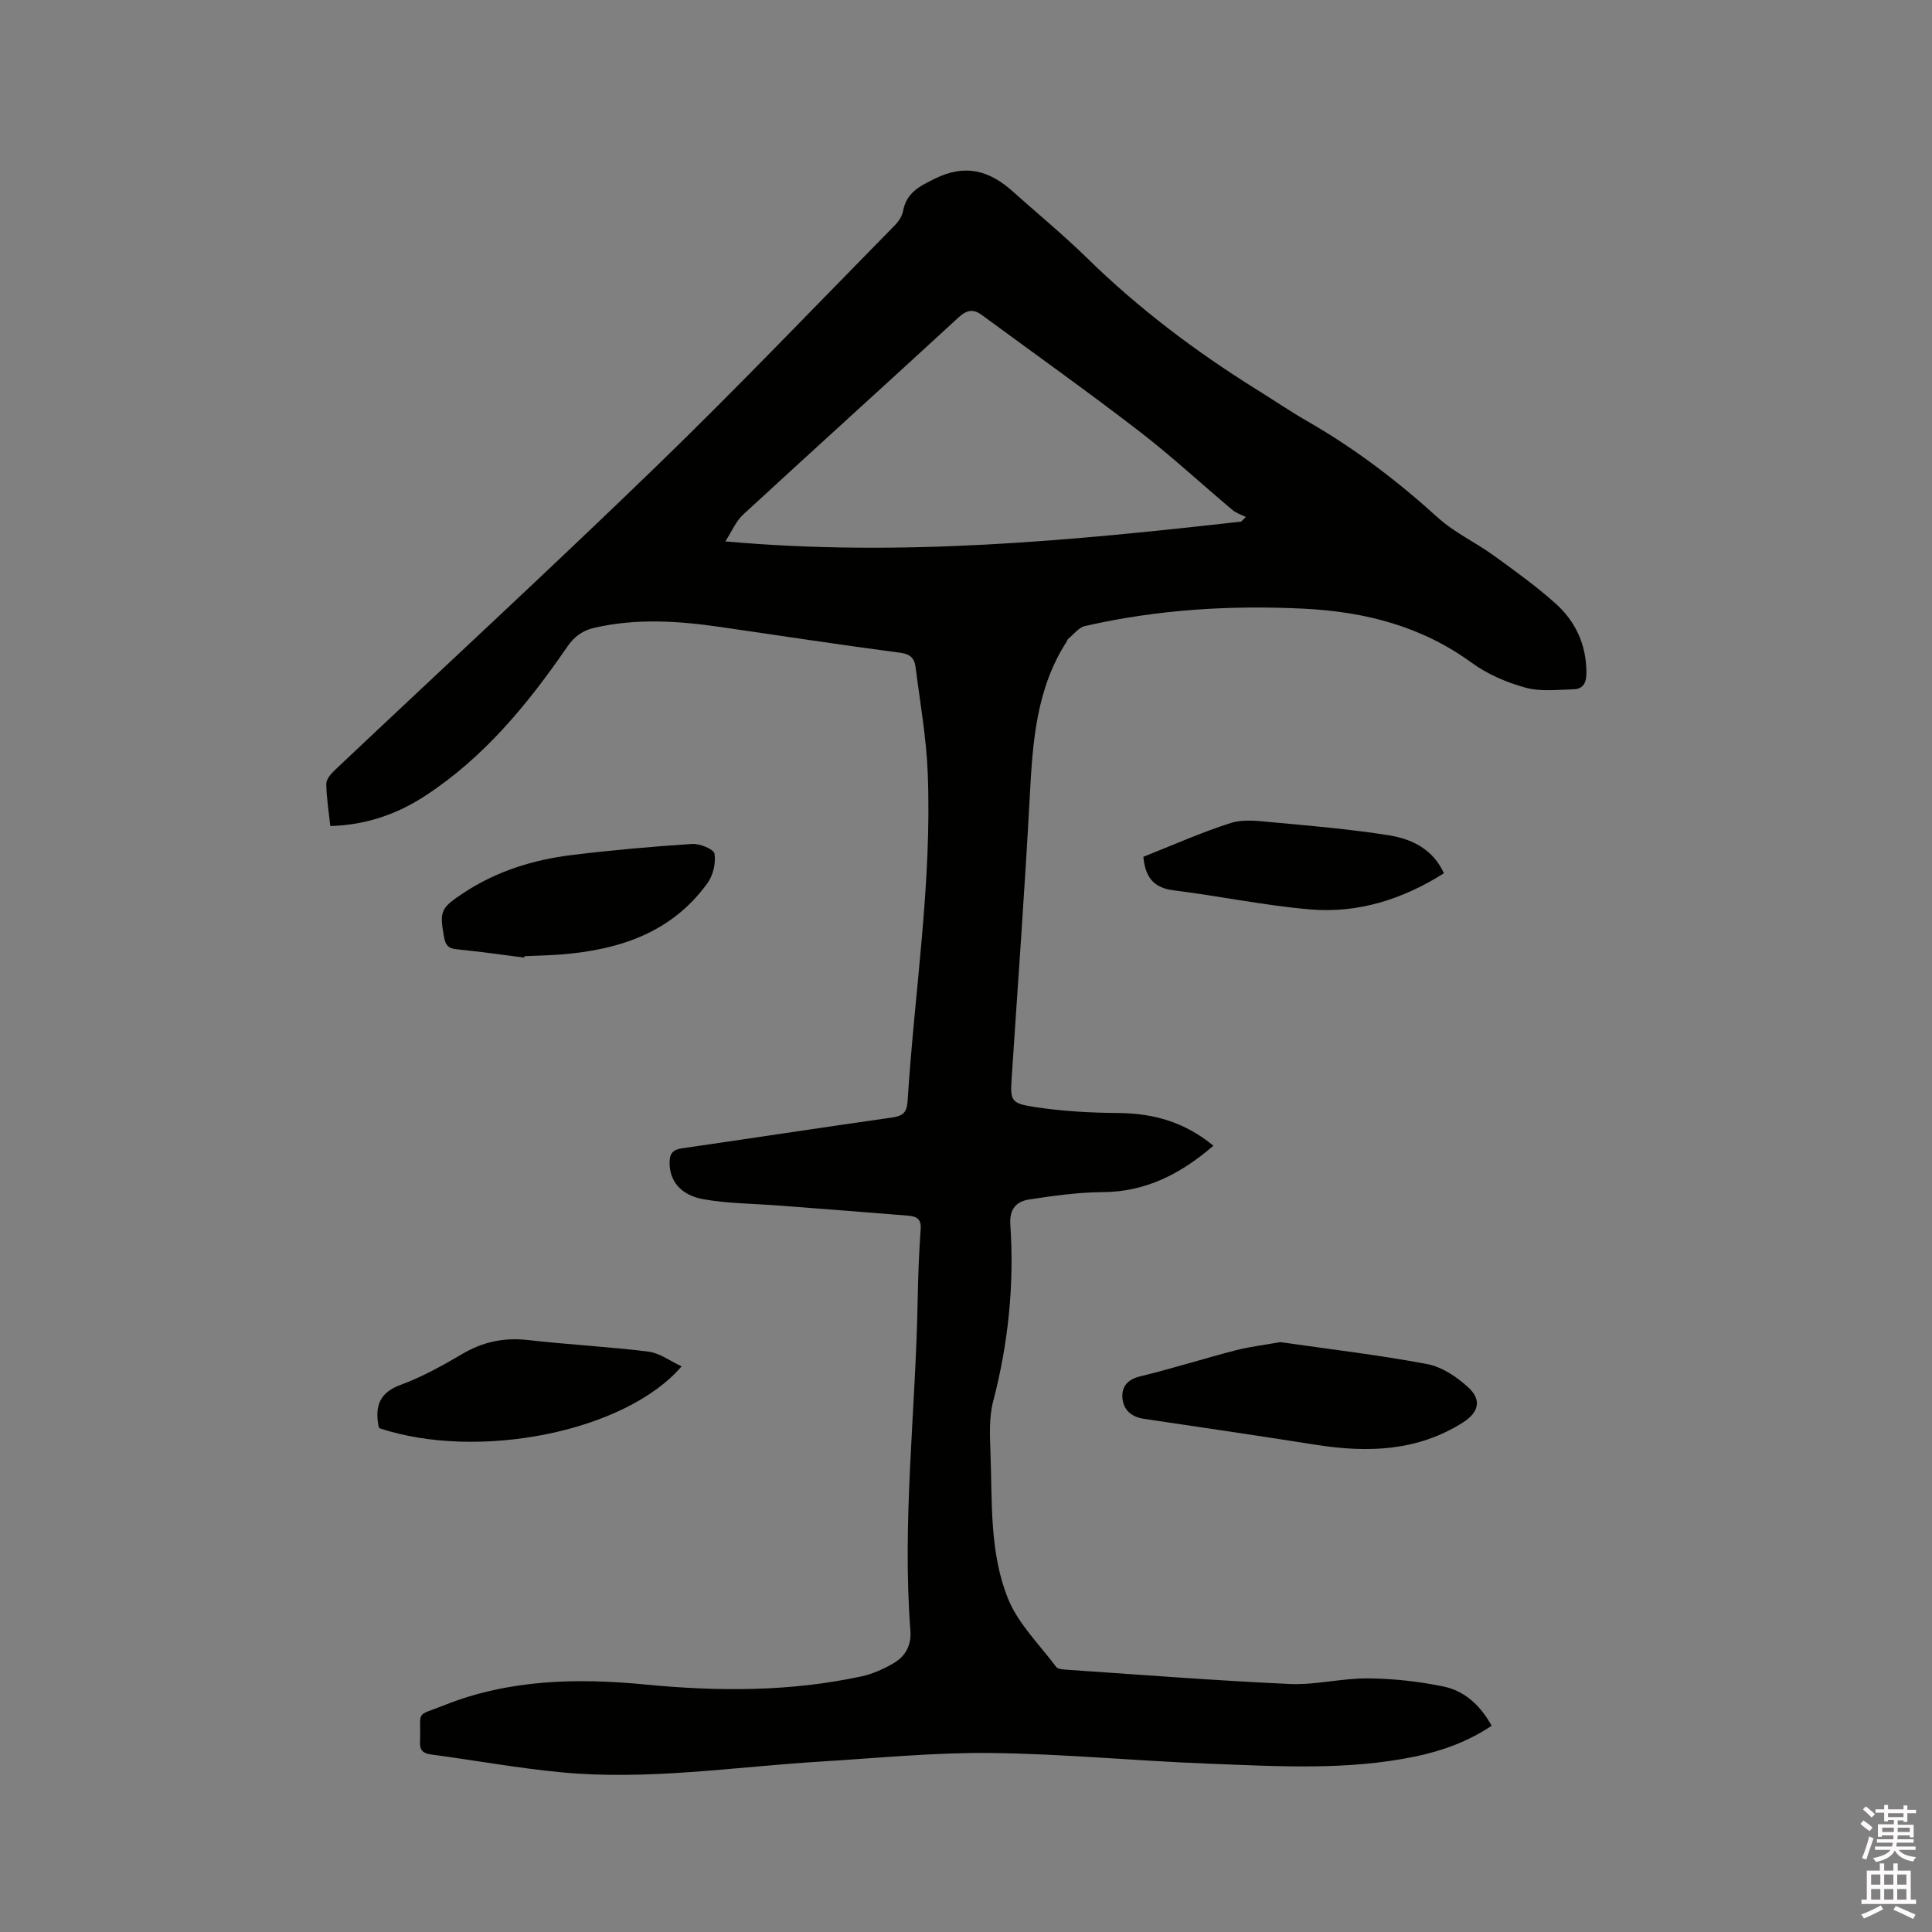 <svg enable-background="new 0 0 400 400" viewBox="0 0 400 400" xmlns="http://www.w3.org/2000/svg"><rect x="0" y="0" width="400" height="400" fill="#808080" stroke="none"/><path d="m385.2 377.6.6-.7c.6.4 1.3.9 1.9 1.5l-.6.7c-.8-.5-1.4-1-1.9-1.5zm.3 7.1c.6-1.4 1.1-2.9 1.5-4.5.3.1.6.3.9.4-.5 1.4-1 2.9-1.5 4.4zm.2-10.1.6-.6c.7.5 1.3 1.1 1.9 1.6l-.7.7c-.6-.6-1.2-1.2-1.8-1.7zm8.4-.8h.8v.9h1.8v.7h-1.8v1.8h-.8v-.3h-1.2v.9h3.3v2.6h-.8v-.4h-2.5c0 .3 0 .6-.1.8h3.4v.7h-3.5c0 .3-.1.6-.1.8h4v.7h-3.5c.7.9 1.9 1.3 3.6 1.5-.2.2-.4.5-.6.9-1.9-.3-3.2-1.1-3.8-2.3-.5 1.1-1.8 2-3.9 2.4-.2-.3-.4-.5-.6-.8 1.9-.4 3.1-.9 3.6-1.7h-3.2v-.7h3.5c.1-.2.1-.5.2-.8h-3.3v-.7h3.4c0-.2 0-.5 0-.8h-2.4v.3h-.8v-2.6h3.3v-.9h-1.2v.3h-.8v-1.8h-1.8v-.7h1.8v-.9h.8v.9h3.2zm-4.4 5.5h2.4c0-.3 0-.6 0-.9h-2.4zm1.2-3.1h3.2v-.8h-3.2zm4.4 2.2h-2.4v.9h2.5v-.9z" fill="#fcfafa"/><path d="m389.2 385.8h.9v1.5h1.9v-1.5h.9v1.5h2.7v6h1.1v.9h-11.3v-.9h1.1v-6h2.7zm.2 8.7.5.8c-1.2.6-2.5 1.3-4 1.9-.2-.3-.3-.6-.6-.8 1.6-.6 3-1.3 4.1-1.9zm-2-4.3h1.9v-2.1h-1.9zm0 3.1h1.9v-2.2h-1.9zm2.7-3.1h1.9v-2.1h-1.9zm0 3.1h1.9v-2.2h-1.9zm2.4 1.3c1.4.6 2.7 1.2 4.1 1.8l-.5.9c-1.5-.7-2.8-1.4-4.1-1.9zm2.2-6.5h-1.9v2.1h1.9zm-1.9 5.2h1.9v-2.2h-1.9z" fill="#fcfafa"/><g fill="#010100"><path d="m251.23 237.21c-6.85 5.89-14.05 9.56-22.97 9.61-5.04.03-10.1.75-15.09 1.5-2.71.4-4.22 1.93-3.99 5.27.83 12.34-.41 24.5-3.55 36.51-.89 3.39-.69 7.15-.56 10.72.37 10.16-.22 20.6 3.62 30.14 2.1 5.21 6.5 9.5 9.96 14.13.34.46 1.35.55 2.07.6 15.44 1.04 30.86 2.26 46.31 2.96 5.35.24 10.75-1.2 16.13-1.16 5.24.04 10.55.62 15.68 1.68 4.38.9 7.65 3.9 9.99 8.13-4.89 3.27-10.22 5.2-15.79 6.36-14.15 2.94-28.49 2.03-42.77 1.49-15.03-.57-30.05-2.04-45.08-2.21-11.74-.13-23.49 1.05-35.23 1.77-17.96 1.1-35.87 3.95-53.93 2.21-8.95-.86-17.82-2.48-26.73-3.67-1.67-.22-2.41-.81-2.34-2.59.25-6.81-1.22-5.14 5.11-7.65 13.44-5.34 27.49-5.61 41.66-4.24 14.95 1.45 29.85 1.49 44.61-1.69 2.32-.5 4.62-1.53 6.68-2.74 2.42-1.41 3.7-3.7 3.47-6.68-1.74-22.82 1.09-45.54 1.5-68.31.09-4.98.27-9.97.63-14.94.16-2.15-1.05-2.6-2.6-2.72-8.95-.74-17.91-1.41-26.87-2.1-5.16-.4-10.38-.4-15.45-1.29-4.87-.85-7.12-3.89-7.07-7.69.02-1.82.72-2.59 2.55-2.86 14.47-2.09 28.92-4.31 43.39-6.36 2.25-.32 3.18-.92 3.34-3.42 1.42-22.63 5.07-45.13 4.17-67.88-.29-7.37-1.6-14.71-2.53-22.04-.21-1.64-.99-2.61-3.06-2.89-12.49-1.65-24.95-3.55-37.42-5.36-8.64-1.25-17.26-1.81-25.9.15-2.53.57-4.22 1.77-5.73 3.96-8.15 11.85-17.22 22.91-29.43 30.87-5.83 3.81-12.29 6.04-19.62 6.24-.33-3.04-.79-5.86-.84-8.69-.01-.93.89-2.06 1.67-2.79 22.2-20.97 44.66-41.68 66.59-62.92 16.83-16.3 33.02-33.26 49.45-49.97.78-.79 1.51-1.89 1.71-2.96.72-3.79 3.31-5.08 6.56-6.69 6.33-3.13 11.31-1.7 16.13 2.62 5.13 4.59 10.47 8.98 15.39 13.79 10.66 10.45 22.48 19.35 35.11 27.23 3.6 2.24 7.11 4.62 10.78 6.73 9.69 5.57 18.48 12.3 26.77 19.81 3.4 3.08 7.75 5.09 11.51 7.81 4.37 3.16 8.78 6.33 12.79 9.91 4.18 3.73 6.43 8.56 6.44 14.36.01 2.06-.62 3.39-2.66 3.45-3.33.09-6.85.52-9.96-.34-3.92-1.08-7.9-2.79-11.17-5.18-10.37-7.55-22.06-10.53-34.56-11.16-15.31-.77-30.51.16-45.48 3.59-1.29.3-2.32 1.72-3.46 2.64-.15.12-.19.38-.3.55-6.31 9.75-7.05 20.77-7.65 31.94-1.03 19.37-2.46 38.73-3.73 58.09-.33 5-.33 5.57 4.62 6.34 5.82.9 11.77 1.22 17.67 1.26 7.16.09 13.53 1.9 19.46 6.77zm5.74-129.22c.32-.32.64-.64.97-.96-.94-.47-2-.79-2.78-1.45-6.49-5.45-12.72-11.24-19.43-16.4-10.65-8.19-21.6-15.98-32.43-23.95-1.8-1.33-3.16-1.07-4.87.51-14.81 13.64-29.75 27.14-44.56 40.79-1.5 1.38-2.35 3.48-3.7 5.56 36.34 3.27 71.58-.13 106.8-4.1z"/><path d="m265.06 277.87c9.92 1.43 20.22 2.63 30.39 4.54 3.09.58 6.23 2.69 8.6 4.89 2.76 2.57 2.08 5.13-1.12 7.18-9.42 5.99-19.7 6.33-30.32 4.67-11.92-1.87-23.85-3.64-35.78-5.4-2.55-.37-4.19-1.81-4.43-4.18s.93-3.94 3.63-4.6c6.68-1.63 13.24-3.7 19.9-5.43 2.82-.72 5.75-1.06 9.13-1.67z"/><path d="m108.55 198.26c-4.71-.6-9.42-1.27-14.14-1.74-1.77-.18-2.22-1.06-2.49-2.59-.95-5.35-.69-5.95 4.21-9.16 6.78-4.45 14.34-6.77 22.28-7.75 8.27-1.01 16.58-1.75 24.89-2.29 1.58-.1 4.48 1.08 4.63 2.01.31 1.93-.28 4.48-1.45 6.09-7.41 10.28-18.26 13.82-30.29 14.78-2.53.2-5.07.25-7.61.36-.01.1-.02.19-.03.29z"/><path d="m78.5 295.68c-.09-.35-.16-.55-.19-.75-.64-3.97.37-6.65 4.63-8.21 4.44-1.63 8.66-3.98 12.76-6.39 4.29-2.53 8.67-3.45 13.62-2.89 8.3.95 16.65 1.37 24.94 2.4 2.31.29 4.45 1.94 6.86 3.05-11.65 13.58-42.17 19.62-62.62 12.79z"/><path d="m236.72 177.39c6.07-2.4 11.96-5.04 18.08-6.99 2.59-.83 5.67-.44 8.49-.17 8.1.75 16.23 1.43 24.26 2.71 4.73.75 9.11 2.84 11.4 7.86-8.55 5.4-17.8 8.34-27.75 7.48-9.46-.81-18.81-2.78-28.25-3.95-4.13-.52-5.84-2.73-6.23-6.94z"/></g></svg>